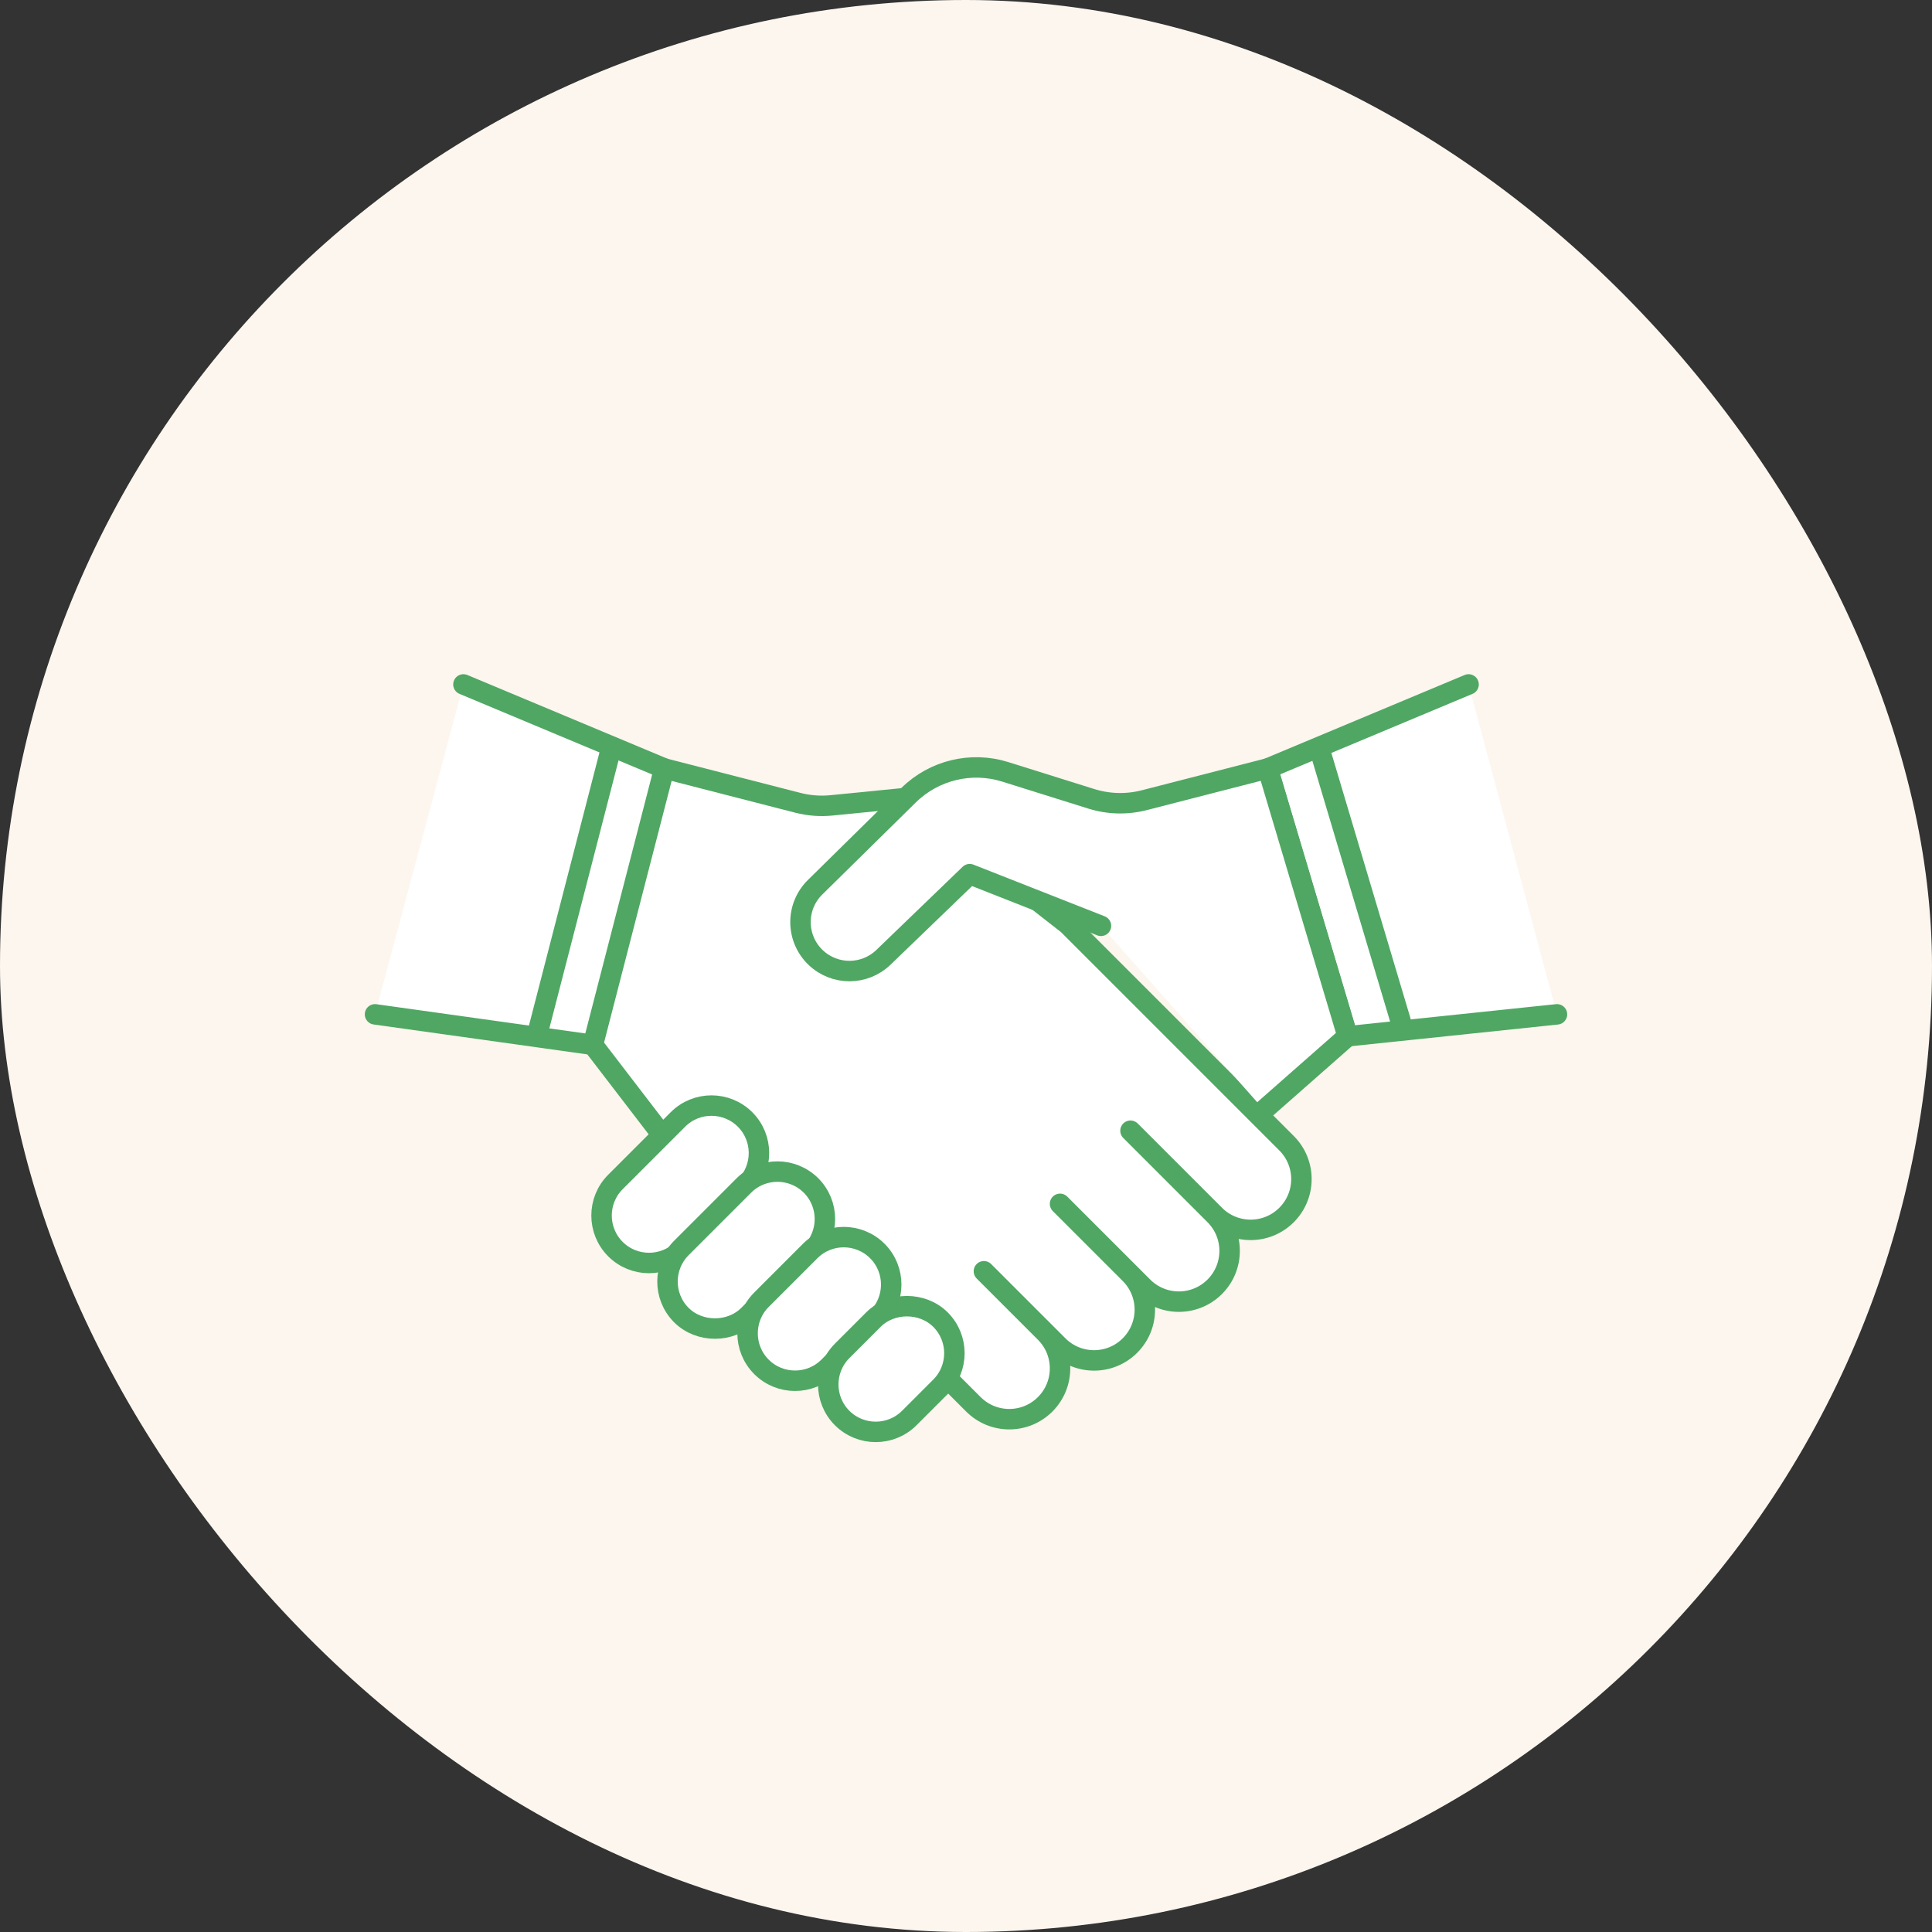 <?xml version="1.0" encoding="UTF-8"?>
<svg xmlns="http://www.w3.org/2000/svg" viewBox="0 0 170 170">
  <rect x="0" y="0" width="170" height="170" fill="#333333" stroke="none"/>
  <defs>
    <style>
      .cls-1 {
        isolation: isolate;
      }

      .cls-2 {
        fill: #fcf6ee;
      }

      .cls-3 {
        mix-blend-mode: multiply;
      }

      .cls-4 {
        fill: #fff;
        stroke: #4fa763;
        stroke-linecap: round;
        stroke-linejoin: round;
        stroke-width: 1.8px;
      }
    </style>
  </defs>
  <g class="cls-1">
    <g id="_レイヤー_2" data-name="レイヤー 2">
      <g id="design">
        <g>
          <rect class="cls-2" x="0" y="0" width="170" height="170" rx="85" ry="85"/>
          <g class="cls-3">
            <path class="cls-4" d="M58.451,67.619l11.753,3.021c.964.248,1.965.324,2.956.226l6.558-.65,14.237,11.127,17.206,17.206,2.045,2.045c1.744,1.743,1.744,4.57,0,6.314l-.002.002c-1.744,1.744-4.57,1.744-6.314,0l-2.045-2.045-5.371-5.371,7.415,7.416c1.743,1.744,1.743,4.57,0,6.314l-.002.002c-1.744,1.744-4.57,1.744-6.314,0l-2.045-2.045-5.253-5.253,6.153,6.153c1.744,1.743,1.744,4.57,0,6.314l-.002.002c-1.743,1.744-4.57,1.744-6.314,0l-2.045-2.045-4.491-4.491,5.391,5.391c1.743,1.744,1.743,4.57,0,6.314l-.002.002c-1.744,1.744-4.57,1.744-6.314,0l-2.045-2.045-25.291-21.577-6.145-8.009"/>
            <polyline class="cls-4" points="137.001 89.254 118.577 91.187 111.549 67.619 129.222 60.224"/>
            <polyline class="cls-4" points="32.999 89.254 52.172 91.936 58.451 67.619 40.778 60.224"/>
            <line class="cls-4" x1="47.347" y1="90.724" x2="53.626" y2="66.407"/>
            <line class="cls-4" x1="123.242" y1="89.837" x2="116.215" y2="66.269"/>
            <path class="cls-4" d="M54.152,109.91c-1.627-1.629-1.627-4.278,0-5.905l2.751-2.751,2.751-2.751c1.627-1.629,4.275-1.627,5.908.003,1.627,1.629,1.627,4.276,0,5.905l-2.751,2.751-2.751,2.751c-1.63,1.627-4.278,1.627-5.908-.003Z"/>
            <path class="cls-4" d="M59.958,115.72c-.011-.011-.024-.024-.036-.036-1.594-1.631-1.583-4.255.033-5.871l2.751-2.751,2.751-2.751c1.627-1.629,4.275-1.627,5.908.003,1.627,1.629,1.627,4.276,0,5.905l-1.211,1.211-1.211,1.211-.329.329-2.751,2.749c-1.578,1.578-4.327,1.578-5.905,0Z"/>
            <path class="cls-4" d="M67.001,120.272c-1.627-1.629-1.627-4.278,0-5.905l1.211-1.211.329-.329,1.211-1.211,1.211-1.211.329-.329c1.627-1.629,4.275-1.627,5.908.003,1.627,1.627,1.627,4.276,0,5.905l-1.54,1.54-1.211,1.211-1.54,1.54c-1.63,1.629-4.278,1.626-5.908-.003Z"/>
            <path class="cls-4" d="M80.008,124.776c-1.629,1.627-4.276,1.624-5.908-.003-1.627-1.629-1.627-4.276,0-5.905l1.211-1.211,1.54-1.54c1.578-1.578,4.324-1.581,5.908.003,1.627,1.627,1.627,4.276,0,5.905l-2.751,2.751Z"/>
            <path class="cls-4" d="M96.875,81.465l-11.548-4.547-7.594,7.321c-1.654,1.595-4.27,1.61-5.942.033h-.001c-1.776-1.676-1.807-4.49-.067-6.203l8.225-8.097c2.239-2.204,5.511-2.994,8.509-2.055l7.568,2.372c1.512.474,3.126.516,4.66.122l10.863-2.792,7.028,23.568-7.354,6.474"/>
          </g>
        </g>
      </g>
    </g>
  </g>
</svg>